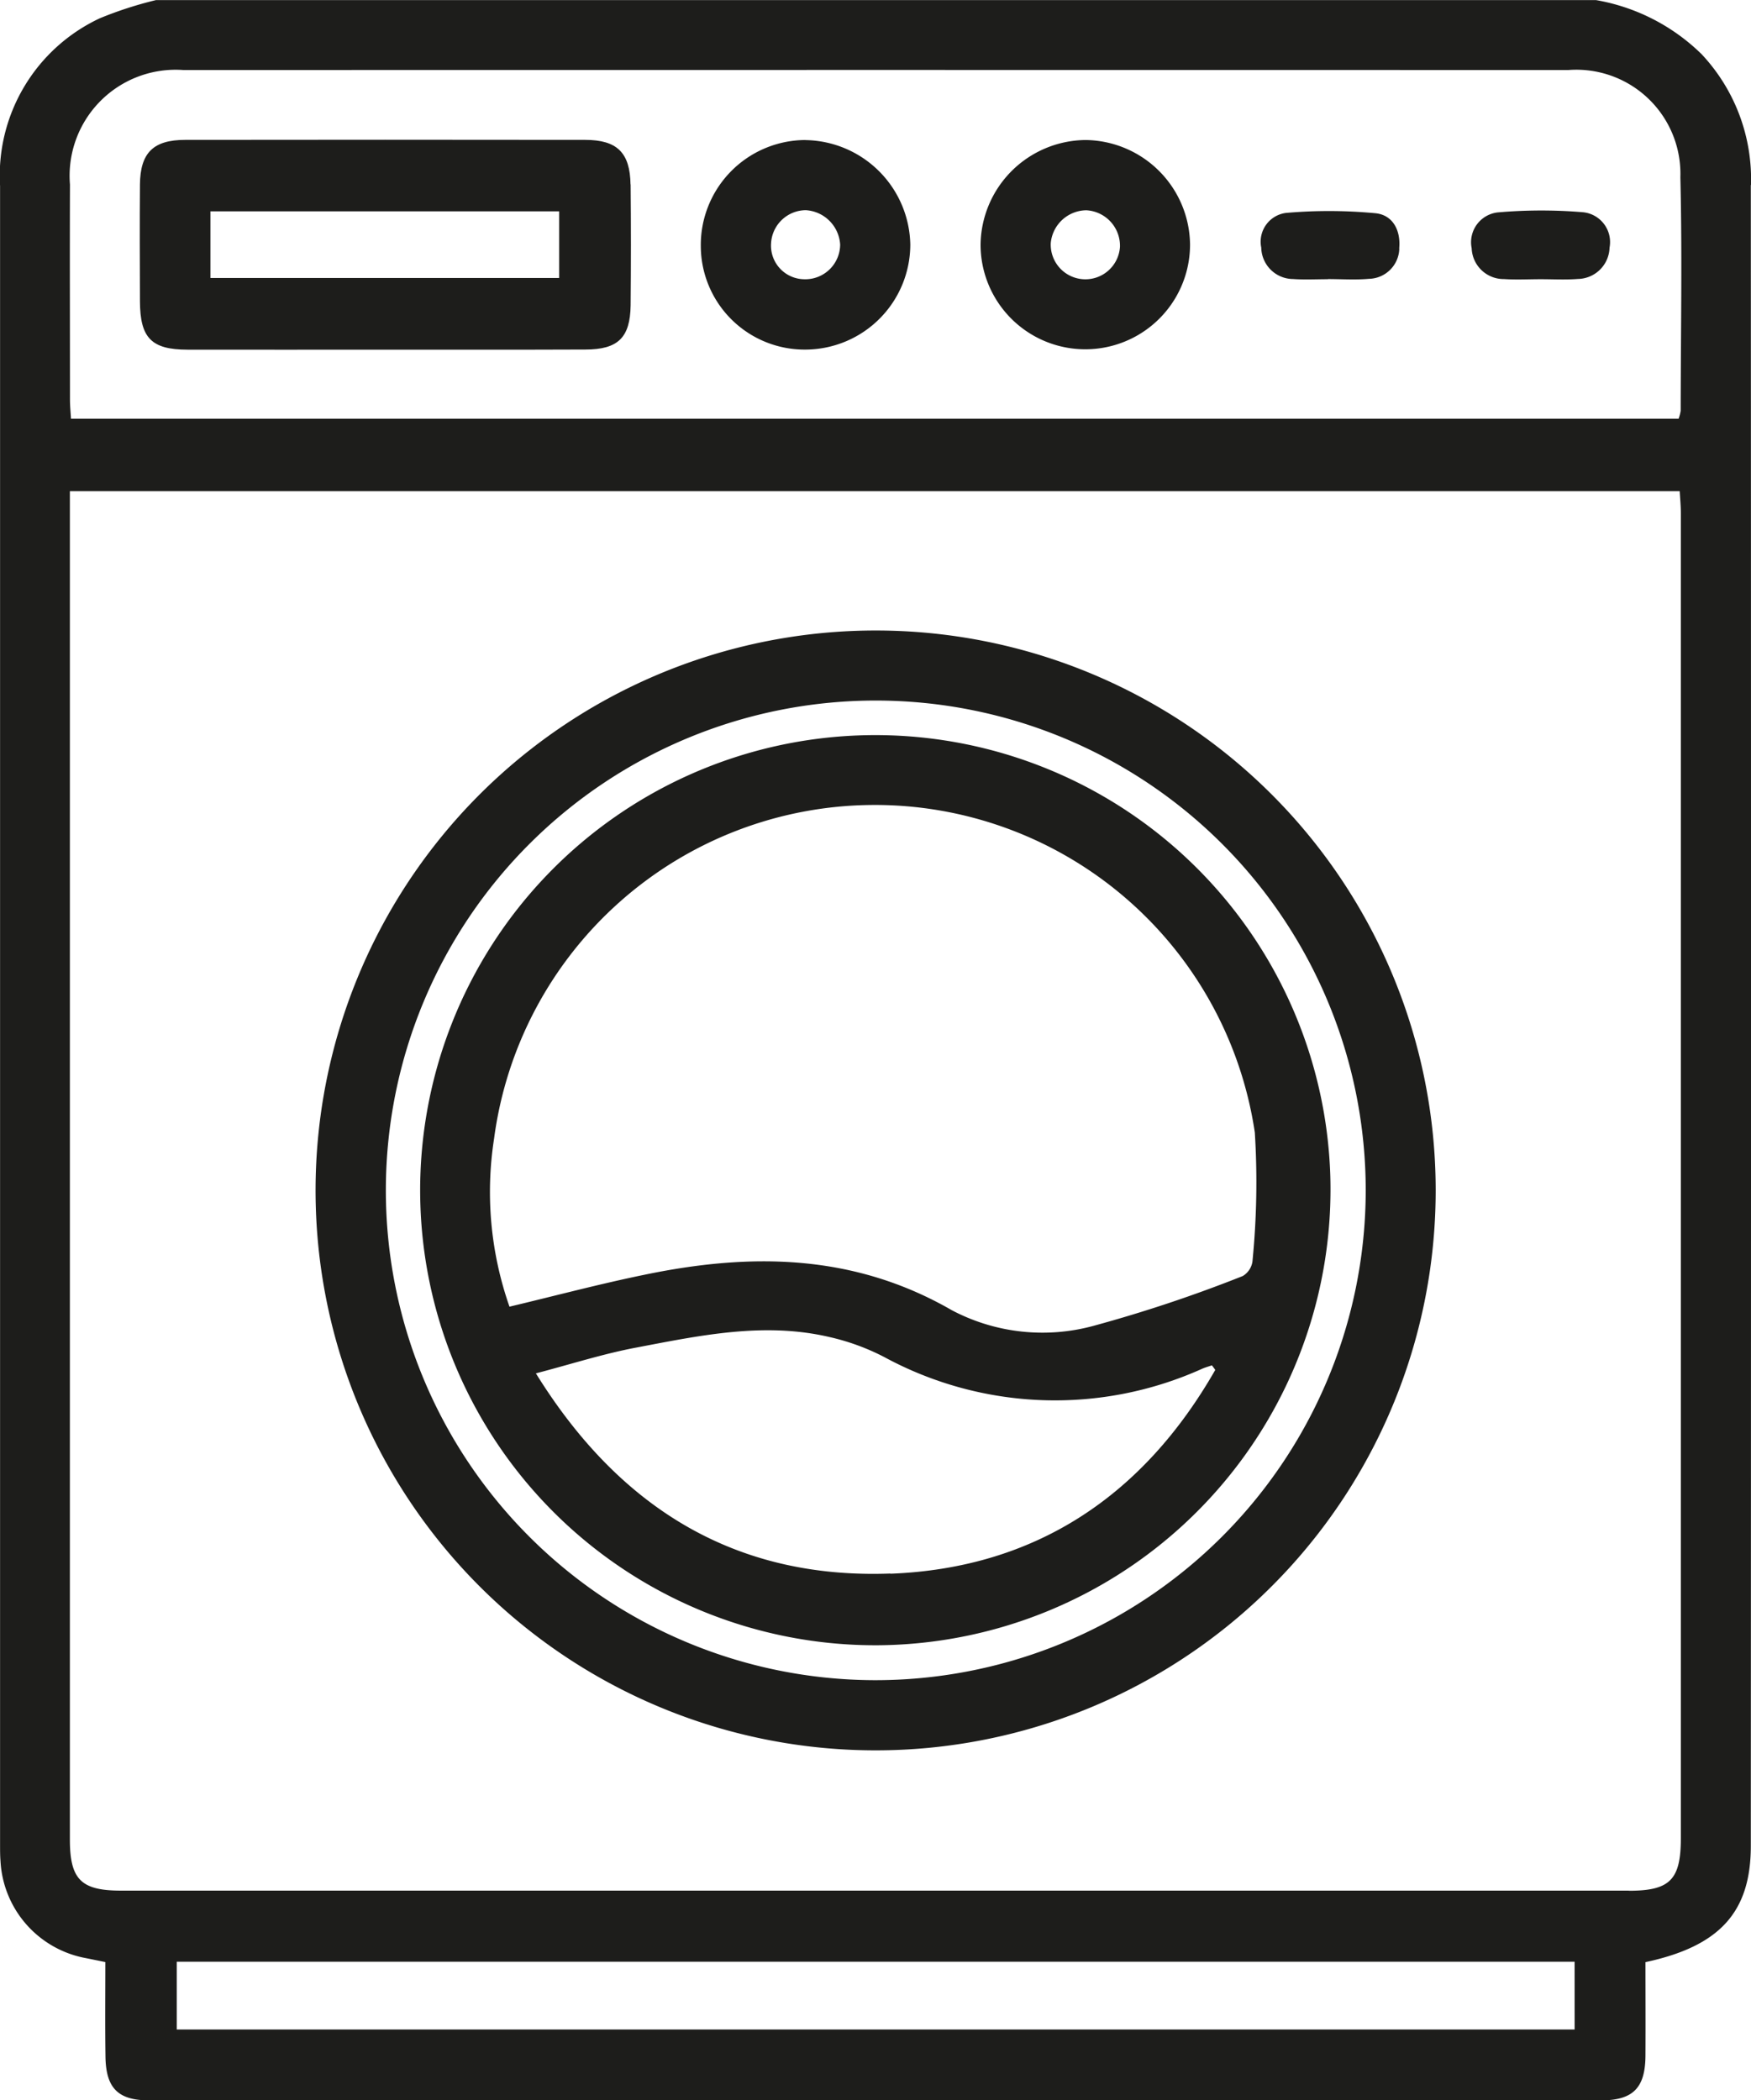 <svg id="Grupo_626" data-name="Grupo 626" xmlns="http://www.w3.org/2000/svg" width="76.451" height="91.723" viewBox="0 0 76.451 91.723">
  <path id="Caminho_1322" data-name="Caminho 1322" d="M82.561,146.57a1.8,1.8,0,0,1-.089.338H12.281c-.017-.3-.044-.568-.044-.828,0-3.135-.011-6.269,0-9.4a4.63,4.63,0,0,1,4.959-5q30.225-.008,60.453,0a4.544,4.544,0,0,1,4.9,4.682c.083,3.4.017,6.806.014,10.209M80.3,211.188H14.468c-1.75,0-2.235-.487-2.235-2.24V150.073H82.52c.019.33.05.645.05.958q0,28.929,0,57.862c0,1.819-.471,2.3-2.268,2.3m-2.37,6.061H16.9v-2.96H77.931Zm7.7-80.551a7.975,7.975,0,0,0-2.152-5.712,8.7,8.7,0,0,0-4.608-2.365H15.988a16.7,16.7,0,0,0-2.445.792,7.579,7.579,0,0,0-4.358,7.324q0,36.223,0,72.446c0,.238,0,.479.019.717a4.556,4.556,0,0,0,3.73,4.231l.847.172c0,1.393-.014,2.761.006,4.131s.546,1.908,1.9,1.908q31.7,0,63.4,0c1.4,0,1.933-.548,1.938-1.963.008-1.365,0-2.73,0-4.073,3.234-.692,4.6-2.179,4.6-5.073q.017-36.269,0-72.535" transform="translate(-9.182 -128.621)" fill="#1d1d1b"/>
  <path id="Caminho_1323" data-name="Caminho 1323" d="M38.526,184.406a21.391,21.391,0,1,1,21.482-21.382,21.41,21.41,0,0,1-21.482,21.382m.089-45.841a24.453,24.453,0,1,0,24.448,24.442,24.446,24.446,0,0,0-24.448-24.442" transform="translate(-0.379 -111.03)" fill="#1d1d1b"/>
  <path id="Caminho_1324" data-name="Caminho 1324" d="M29.7,136.862H14.474v-2.91H29.7Zm3.115-4.082c-.019-1.39-.587-1.949-1.98-1.949q-8.731-.012-17.462,0c-1.4,0-1.963.568-1.977,1.952-.014,1.7-.006,3.4,0,5.1.008,1.6.5,2.107,2.074,2.11,2.866.006,5.726,0,8.6,0,2.921,0,5.845.006,8.77-.006,1.432,0,1.96-.521,1.98-1.93q.025-2.642,0-5.283" transform="translate(-5.286 -124.722)" fill="#1d1d1b"/>
  <path id="Caminho_1325" data-name="Caminho 1325" d="M24.774,136.91a1.468,1.468,0,0,1-1.476-1.559,1.53,1.53,0,0,1,1.517-1.457,1.6,1.6,0,0,1,1.5,1.5,1.523,1.523,0,0,1-1.542,1.517m.019-6.081a4.586,4.586,0,0,0-4.561,4.652,4.534,4.534,0,0,0,4.6,4.5,4.594,4.594,0,0,0,4.547-4.58,4.65,4.65,0,0,0-4.588-4.569" transform="translate(10.367 -124.715)" fill="#1d1d1b"/>
  <path id="Caminho_1326" data-name="Caminho 1326" d="M30.728,135.5a1.513,1.513,0,0,1-3.021-.172A1.578,1.578,0,0,1,29.26,133.9a1.554,1.554,0,0,1,1.468,1.606m-1.5-4.674a4.628,4.628,0,0,0-4.586,4.555,4.573,4.573,0,1,0,9.146.022,4.615,4.615,0,0,0-4.561-4.577" transform="translate(18.171 -124.717)" fill="#1d1d1b"/>
  <path id="Caminho_1327" data-name="Caminho 1327" d="M35.1,133.584a1.357,1.357,0,0,1-1.329,1.326c-.59.053-1.191.011-1.786.011v.006c-.51,0-1.016.028-1.523-.008a1.4,1.4,0,0,1-1.39-1.373,1.267,1.267,0,0,1,1.085-1.515,21.634,21.634,0,0,1,3.9.014c.764.075,1.113.756,1.038,1.54" transform="translate(25.996 -122.733)" fill="#1d1d1b"/>
  <path id="Caminho_1328" data-name="Caminho 1328" d="M38.415,133.565a1.408,1.408,0,0,1-1.387,1.365c-.534.042-1.074.011-1.612.011s-1.074.03-1.606-.006a1.4,1.4,0,0,1-1.415-1.346,1.311,1.311,0,0,1,1.13-1.565,21.861,21.861,0,0,1,3.735-.008,1.31,1.31,0,0,1,1.155,1.548" transform="translate(31.86 -122.747)" fill="#1d1d1b"/>
  <path id="Caminho_1329" data-name="Caminho 1329" d="M52.151,163.176a.886.886,0,0,1-.429.667,61.1,61.1,0,0,1-6.5,2.171,8.477,8.477,0,0,1-6.2-.678c-4.3-2.481-8.8-2.512-13.441-1.545-1.949.4-3.877.914-5.873,1.39a15.144,15.144,0,0,1-.673-7.338,16.771,16.771,0,0,1,33.215-.269,35.116,35.116,0,0,1-.1,5.6M36.34,176.835c-6.759.252-11.829-2.847-15.479-8.742,1.531-.4,2.935-.853,4.372-1.124,2.78-.529,5.577-1.127,8.421-.468a10,10,0,0,1,2.423.883,15.633,15.633,0,0,0,13.892.5c.133-.055.271-.094.407-.141.05.066.1.13.147.2-3.129,5.472-7.82,8.656-14.183,8.9m19.206-17.367a19.874,19.874,0,1,0-19.738,20.491,19.908,19.908,0,0,0,19.738-20.491" transform="translate(2.537 -108.116)" fill="#1d1d1b"/>
</svg>
